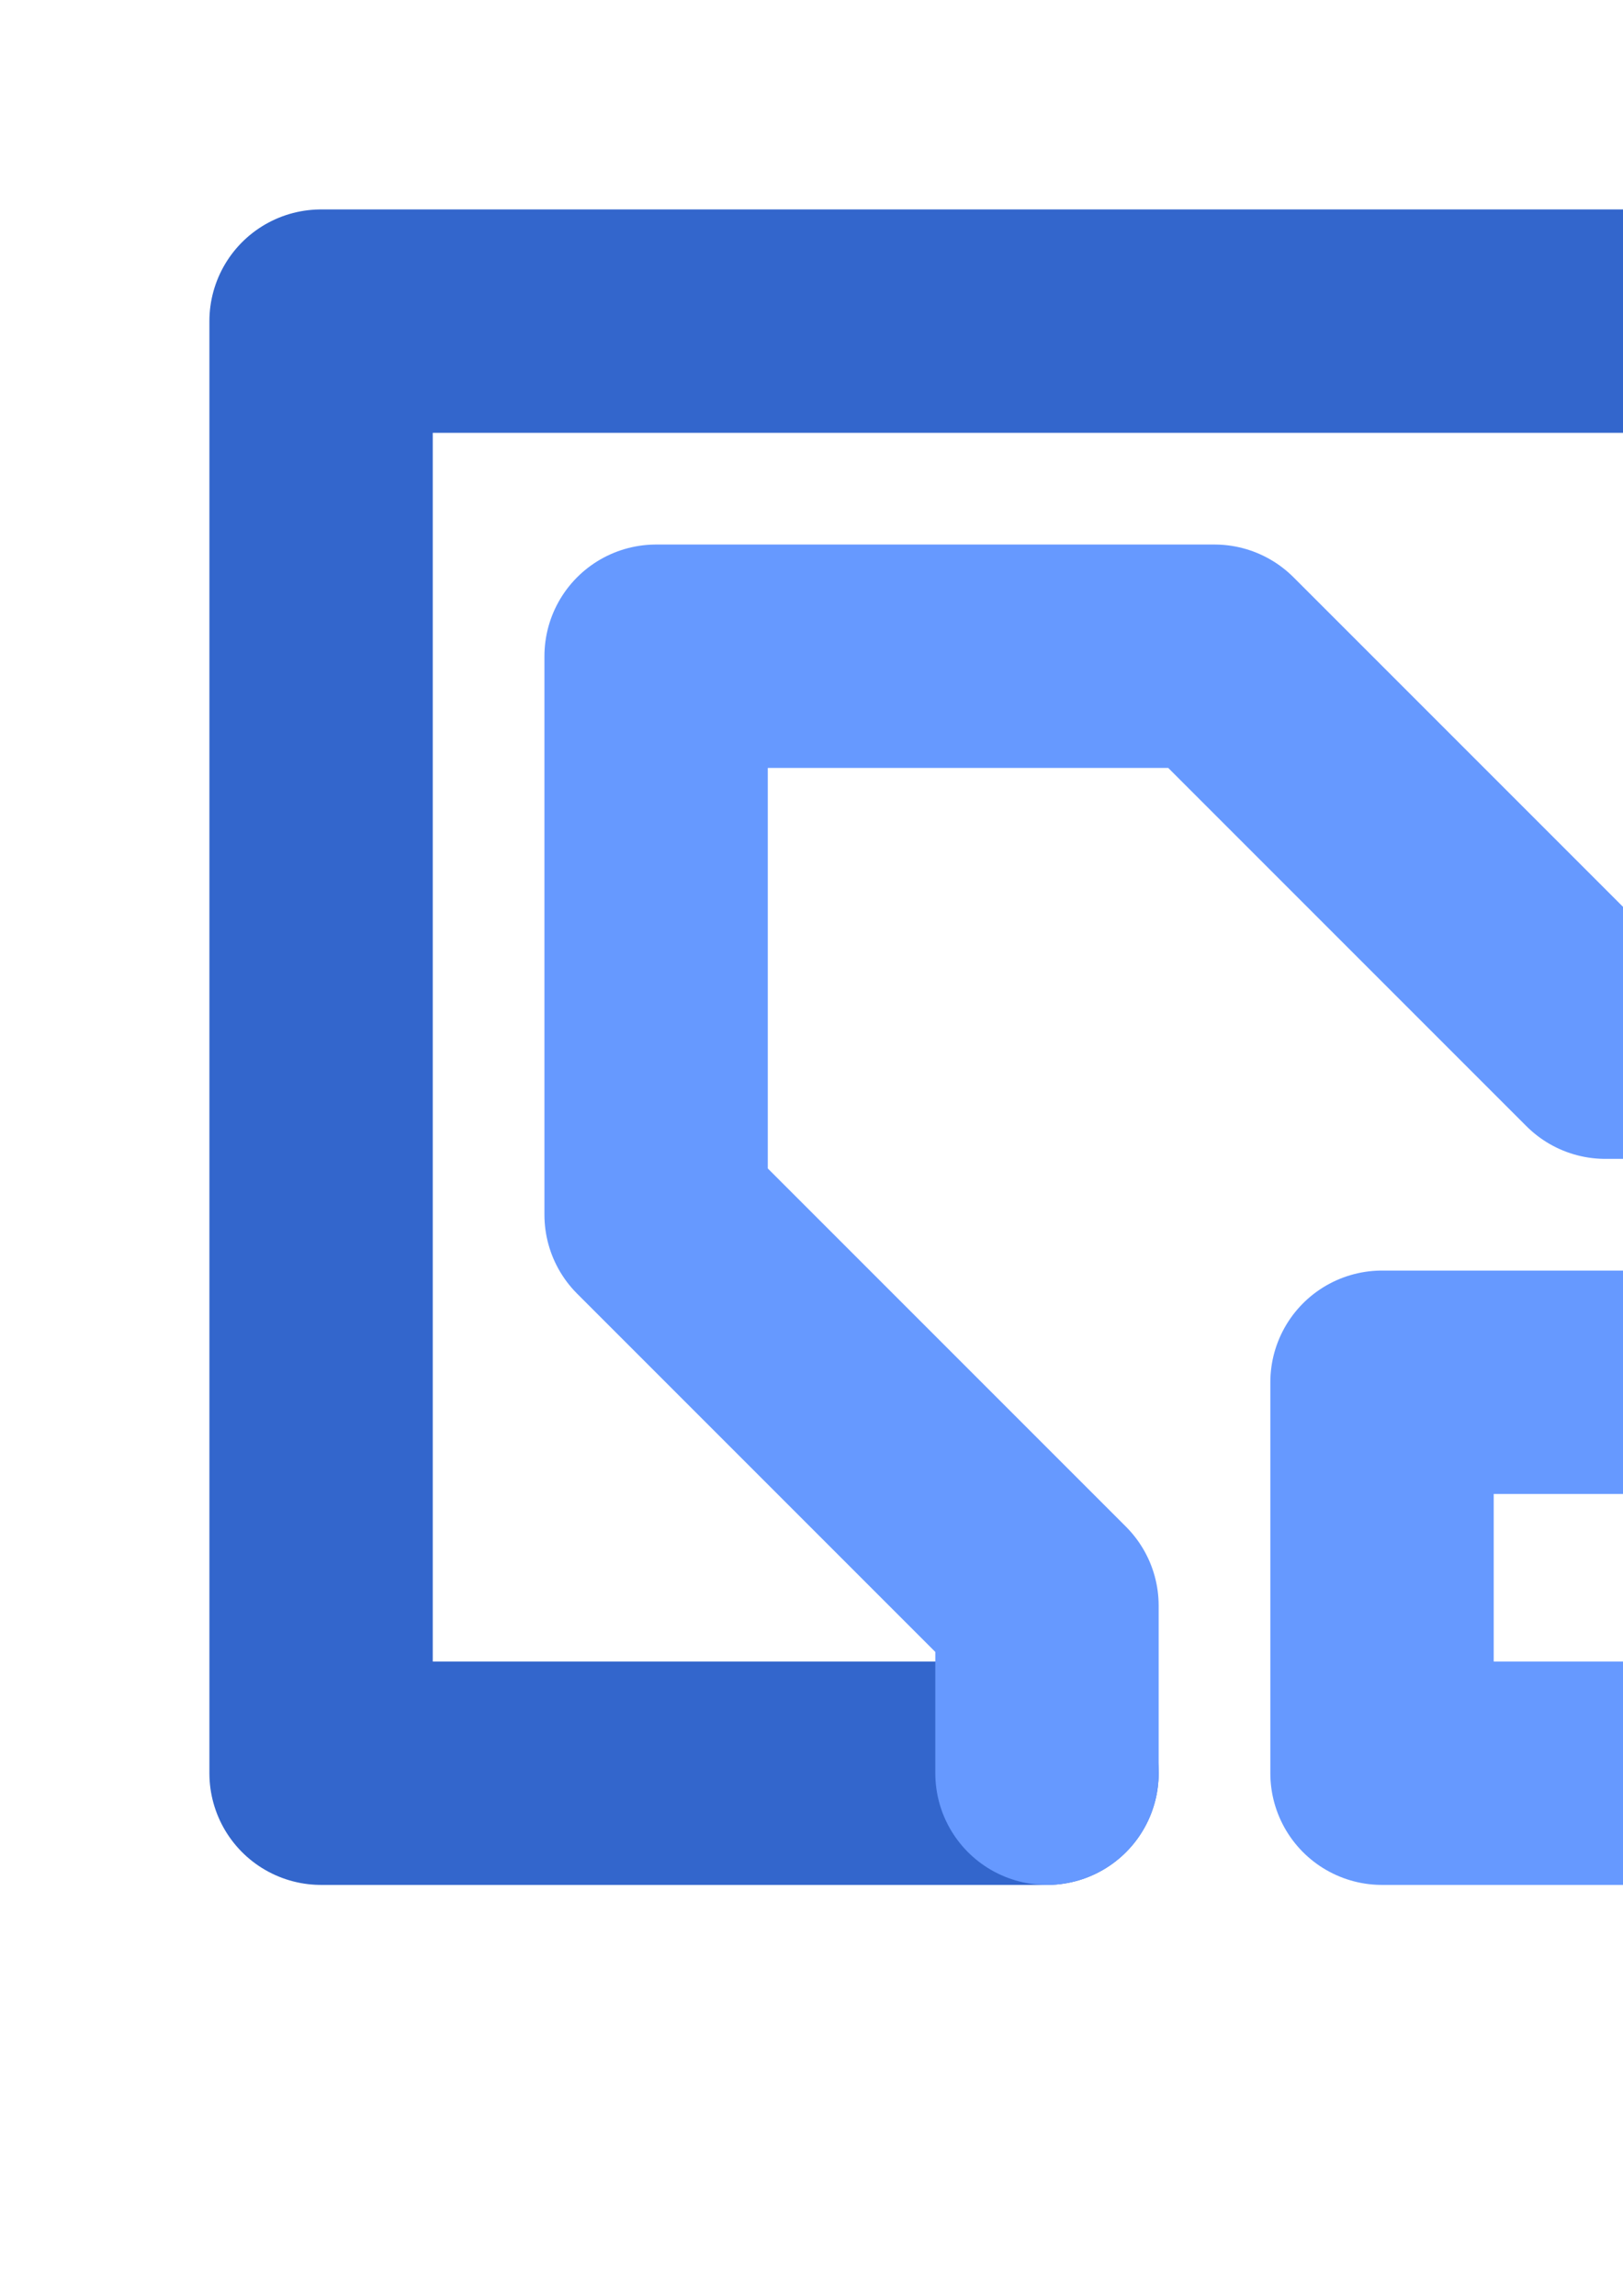 <?xml version="1.0" encoding="UTF-8" standalone="no"?>
<!-- Created with Inkscape (http://www.inkscape.org/) -->

<svg
   width="793.701"
   height="1122.52"
   viewBox="0 0 210 297"
   version="1.1"
   id="svg395"
   xmlns="http://www.w3.org/2000/svg"
   xmlns:svg="http://www.w3.org/2000/svg">
  <defs
     id="defs392" />
  <g
     id="layer1">
    <g
       id="g633"
       style="display:inline;fill:none;fill-opacity:1"
       transform="matrix(1.445,0,0,1.445,-1.806,-1.806)">
      <g
         id="g631"
         style="fill:none;fill-opacity:1">
        <path
           style="fill:none;fill-opacity:1;stroke:#6699ff;stroke-width:20;stroke-linejoin:round;stroke-dasharray:none;stroke-opacity:1"
           d="m 160,160 v -35 h -35 v 35 z"
           id="path625" />
        <path
           style="fill:none;fill-opacity:1;stroke:#3366cc;stroke-width:20;stroke-linecap:round;stroke-linejoin:round;stroke-dasharray:none;stroke-opacity:1"
           d="M 95,160 H 30 V 30 h 130 v 65"
           id="path627" />
        <path
           style="opacity:1;fill:none;fill-opacity:1;stroke:#6699ff;stroke-width:20;stroke-linecap:round;stroke-linejoin:round;stroke-dasharray:none;stroke-opacity:1"
           d="M 95,160 V 145 L 60,110 V 60 h 50 l 35,35 h 15"
           id="path629" />
      </g>
    </g>
  </g>
</svg>
